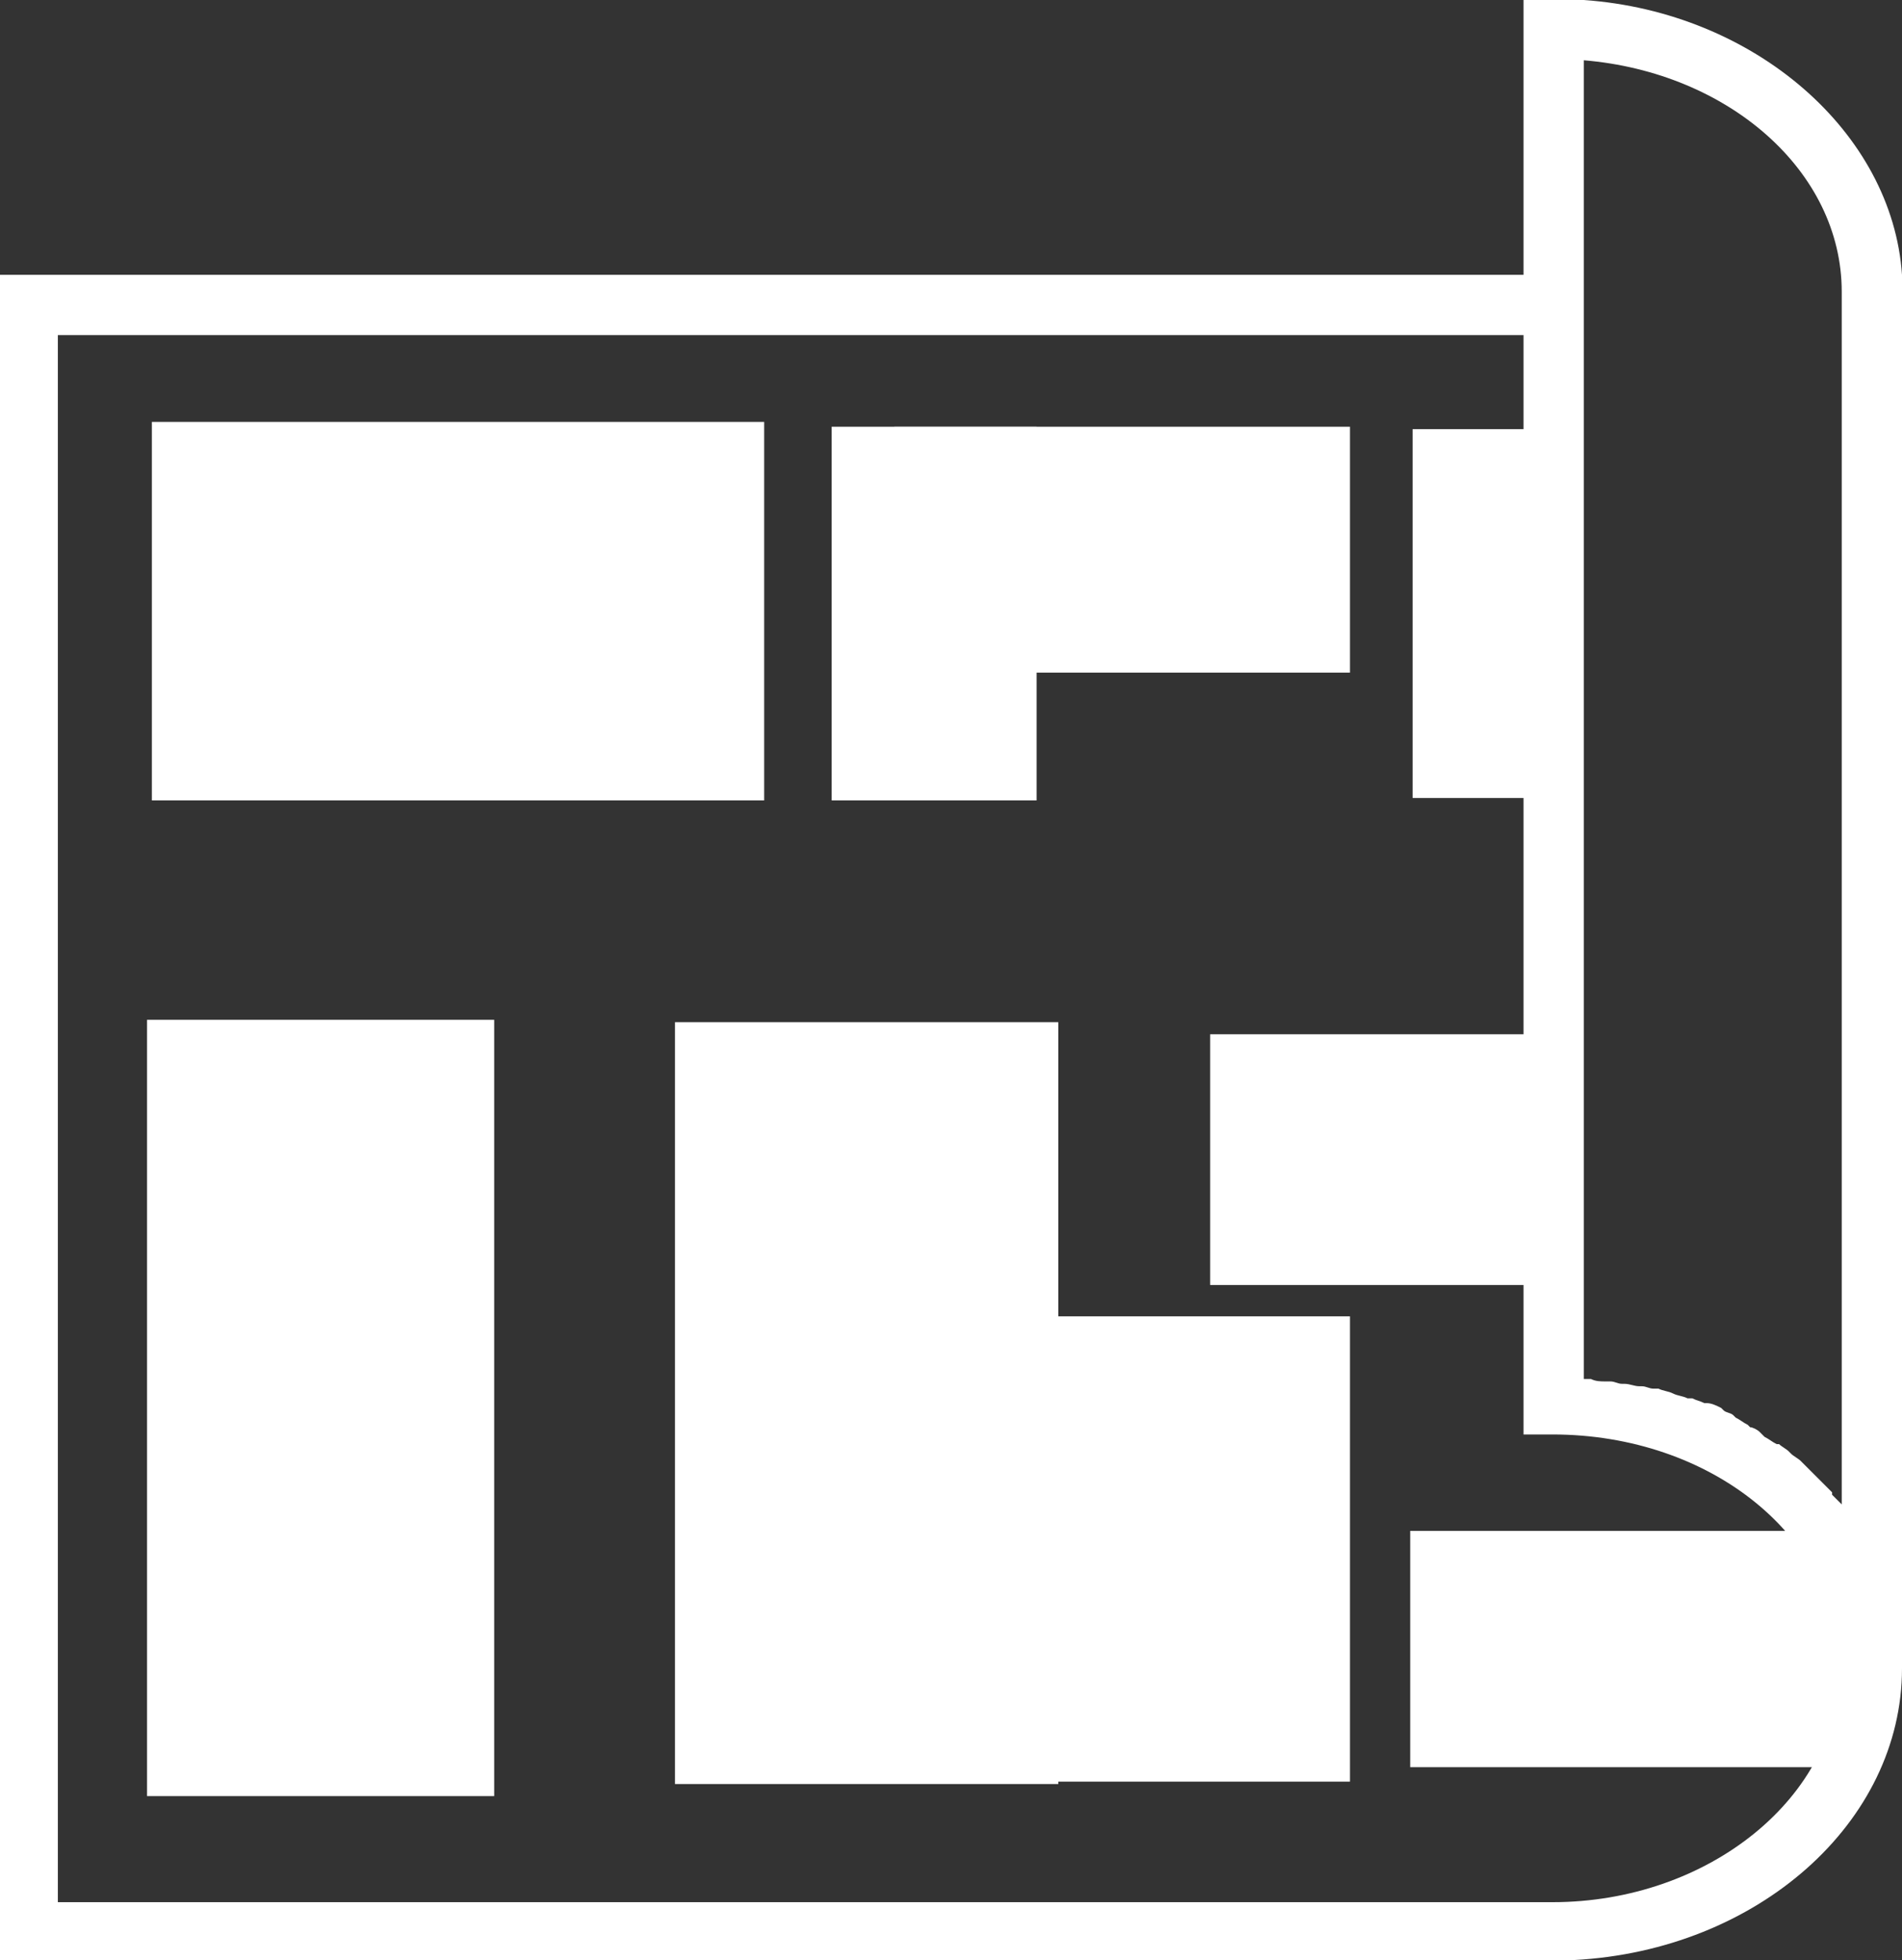 <?xml version="1.0" encoding="utf-8"?>
<!-- Generator: Adobe Illustrator 22.1.0, SVG Export Plug-In . SVG Version: 6.00 Build 0)  -->
<svg version="1.1" baseProfile="tiny" id="Pamphlets"
	 xmlns="http://www.w3.org/2000/svg" xmlns:xlink="http://www.w3.org/1999/xlink" x="0px" y="0px" viewBox="0 0 78.9 81.3"
	 xml:space="preserve">
<rect x="0" y="0" width="78.9" height="81.3" fill="#333333" stroke="none"/>
<path fill="#FFFFFF" d="M78.9,11.4L78.9,11.4C78.5,5.5,72.8,0.5,65.7,0l0,0h-2.5v11.4H0v69.9l65.3,0c7.6-0.4,13.6-5.7,13.6-12.1
	L78.9,11.4z M63.2,23.3v28.9v2.4v4.9h1.2c6.6,0,11.9,4.3,11.9,9.7c0,5.3-5.4,9.7-11.9,9.7h-62V13.9h60.8v6.9V23.3z M76.4,62.4
	C76.4,62.4,76.4,62.4,76.4,62.4l-0.1-0.1c-0.1-0.1-0.2-0.2-0.3-0.3L76,61.9c-0.1-0.1-0.3-0.3-0.4-0.4l-0.1-0.1
	c-0.1-0.1-0.2-0.2-0.3-0.3L75.1,61c-0.1-0.1-0.3-0.3-0.4-0.4l0,0c-0.1-0.1-0.3-0.2-0.4-0.3l-0.1-0.1c-0.1-0.1-0.3-0.2-0.4-0.3
	l-0.1,0c-0.2-0.1-0.3-0.2-0.5-0.3L73,59.4c-0.1-0.1-0.3-0.2-0.4-0.2l-0.1-0.1c-0.2-0.1-0.3-0.2-0.5-0.3l-0.1-0.1
	c-0.1-0.1-0.3-0.1-0.4-0.2l-0.1-0.1c-0.2-0.1-0.4-0.2-0.6-0.2l-0.1,0c-0.2-0.1-0.3-0.1-0.5-0.2L70,58c-0.2-0.1-0.4-0.1-0.6-0.2l0,0
	c-0.2-0.1-0.4-0.1-0.6-0.2l-0.2,0c-0.2,0-0.3-0.1-0.5-0.1l-0.1,0c-0.2,0-0.4-0.1-0.6-0.1l-0.1,0c-0.2,0-0.3-0.1-0.5-0.1l-0.2,0
	c-0.2,0-0.4,0-0.6-0.1l-0.1,0c-0.1,0-0.1,0-0.2,0V2.5c6,0.5,10.7,4.6,10.7,9.6V62.4z"/>
<rect x="6.3" y="17.5" fill="#FFFFFF" width="25.4" height="15.7"/>
<rect x="34.5" y="17.7" fill="#FFFFFF" width="8.5" height="15.5"/>
<rect x="37.1" y="17.7" fill="#FFFFFF" width="18.9" height="10.2"/>
<rect x="58.6" y="17.8" fill="#FFFFFF" width="6.1" height="15.3"/>
<rect x="6.1" y="42.3" fill="#FFFFFF" width="14.4" height="32.2"/>
<rect x="28" y="42.4" fill="#FFFFFF" width="15.9" height="31.6"/>
<rect x="36.2" y="54.6" fill="#FFFFFF" width="19.8" height="19.3"/>
<rect x="50.2" y="42.9" fill="#FFFFFF" width="15.3" height="10.4"/>
<rect x="58.5" y="63.5" fill="#FFFFFF" width="18.4" height="9.8"/>
</svg>

